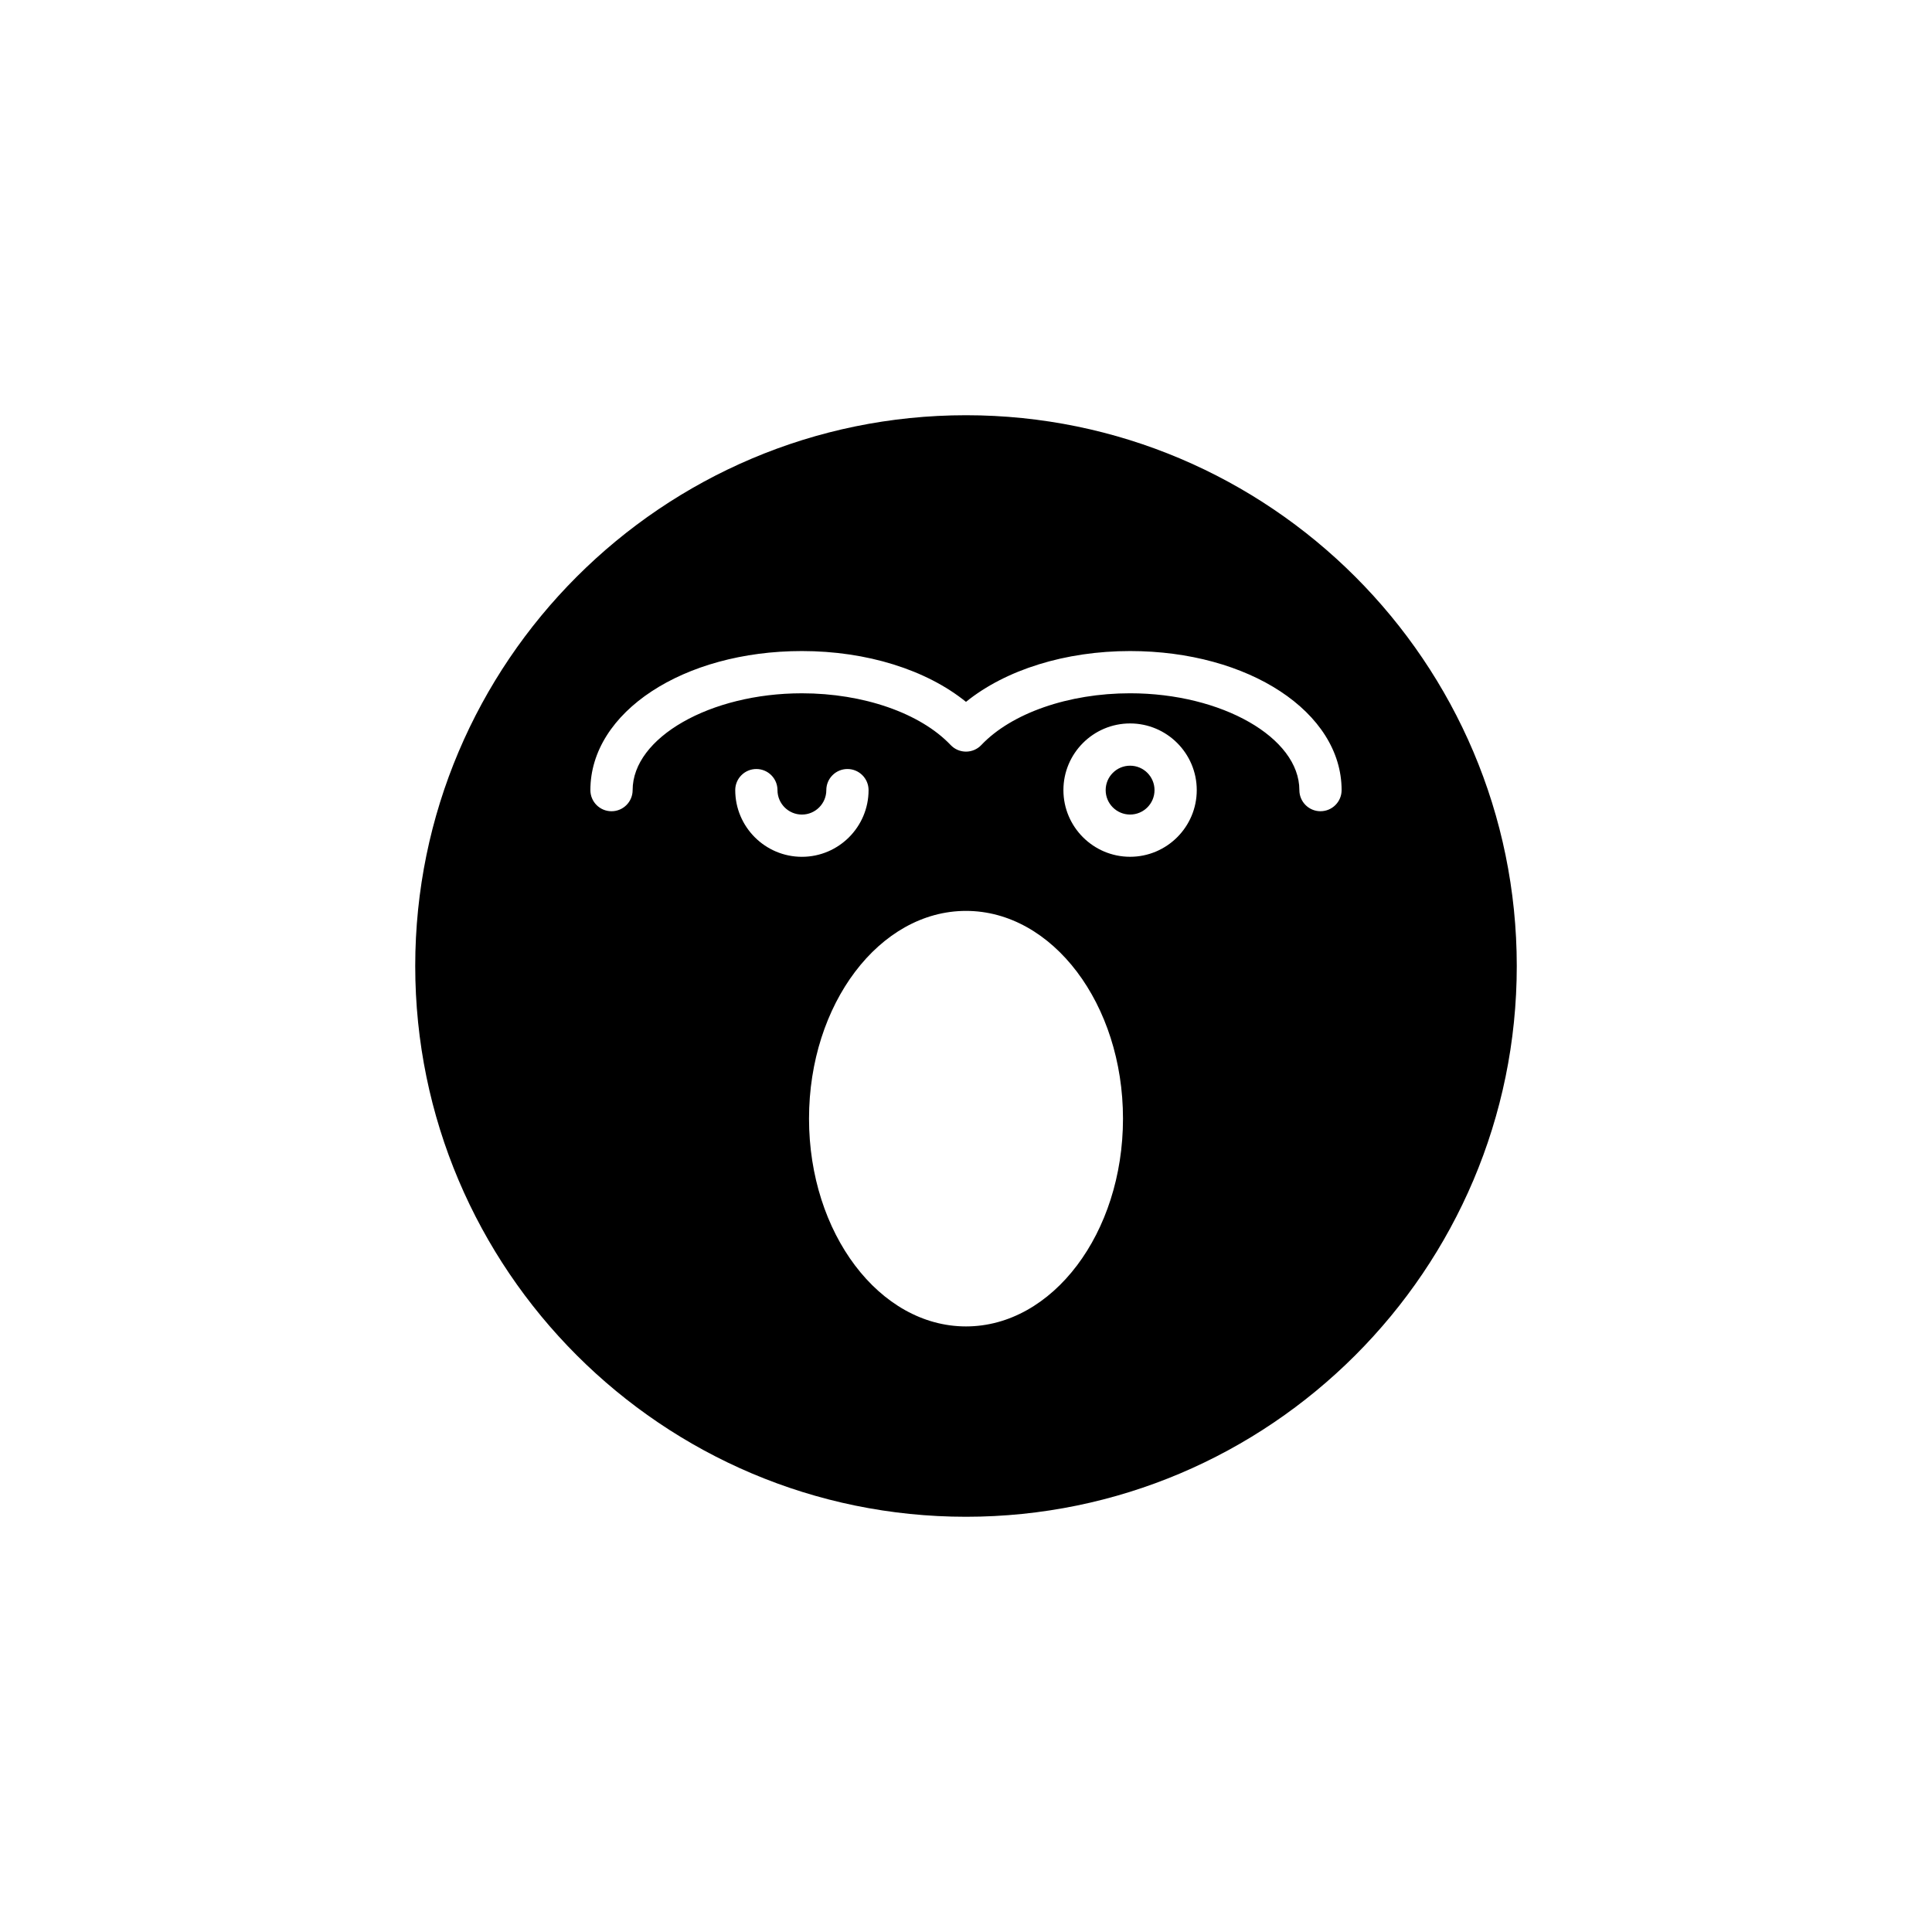 <?xml version="1.0" encoding="UTF-8"?>
<!-- Uploaded to: ICON Repo, www.svgrepo.com, Generator: ICON Repo Mixer Tools -->
<svg fill="#000000" width="800px" height="800px" version="1.1" viewBox="144 144 512 512" xmlns="http://www.w3.org/2000/svg">
 <g>
  <path d="m449.96 353.39c0 3.574-2.898 6.473-6.473 6.473s-6.473-2.898-6.473-6.473 2.898-6.473 6.473-6.473 6.473 2.898 6.473 6.473"/>
  <path d="m400 254.04c-80.484 0-145.96 65.48-145.96 145.96s65.477 145.96 145.96 145.96 145.96-65.48 145.96-145.96c-0.004-80.48-65.48-145.96-145.96-145.96zm-61.156 99.355c0-3.094 2.508-5.598 5.598-5.598s5.598 2.504 5.598 5.598c0 3.57 2.902 6.473 6.473 6.473 3.566 0 6.469-2.902 6.469-6.473 0-3.094 2.508-5.598 5.598-5.598s5.598 2.504 5.598 5.598c0 9.742-7.926 17.668-17.664 17.668s-17.668-7.926-17.668-17.668zm61.156 142.12c-22.938 0-41.602-24.699-41.602-55.062 0-30.355 18.664-55.055 41.602-55.055 22.941 0 41.605 24.699 41.605 55.055-0.004 30.363-18.668 55.062-41.605 55.062zm43.484-124.46c-9.742 0-17.668-7.926-17.668-17.668 0-9.742 7.926-17.668 17.668-17.668s17.668 7.926 17.668 17.668c0.004 9.742-7.926 17.668-17.668 17.668zm50.461-12.07c-3.09 0-5.598-2.504-5.598-5.598 0-13.906-20.543-25.66-44.859-25.66-16.289 0-31.398 5.254-39.43 13.715-1.055 1.117-2.523 1.746-4.059 1.746s-3.004-0.629-4.062-1.742c-8.023-8.461-23.133-13.715-39.422-13.715-24.316 0-44.859 11.754-44.859 25.66 0 3.094-2.508 5.598-5.598 5.598s-5.598-2.504-5.598-5.598c0-20.668 24.621-36.855 56.055-36.855 17.168 0 32.969 4.957 43.484 13.465 10.52-8.508 26.32-13.465 43.488-13.465 31.434 0 56.055 16.188 56.055 36.855 0 3.09-2.508 5.594-5.598 5.594z"/>
 </g>
</svg>